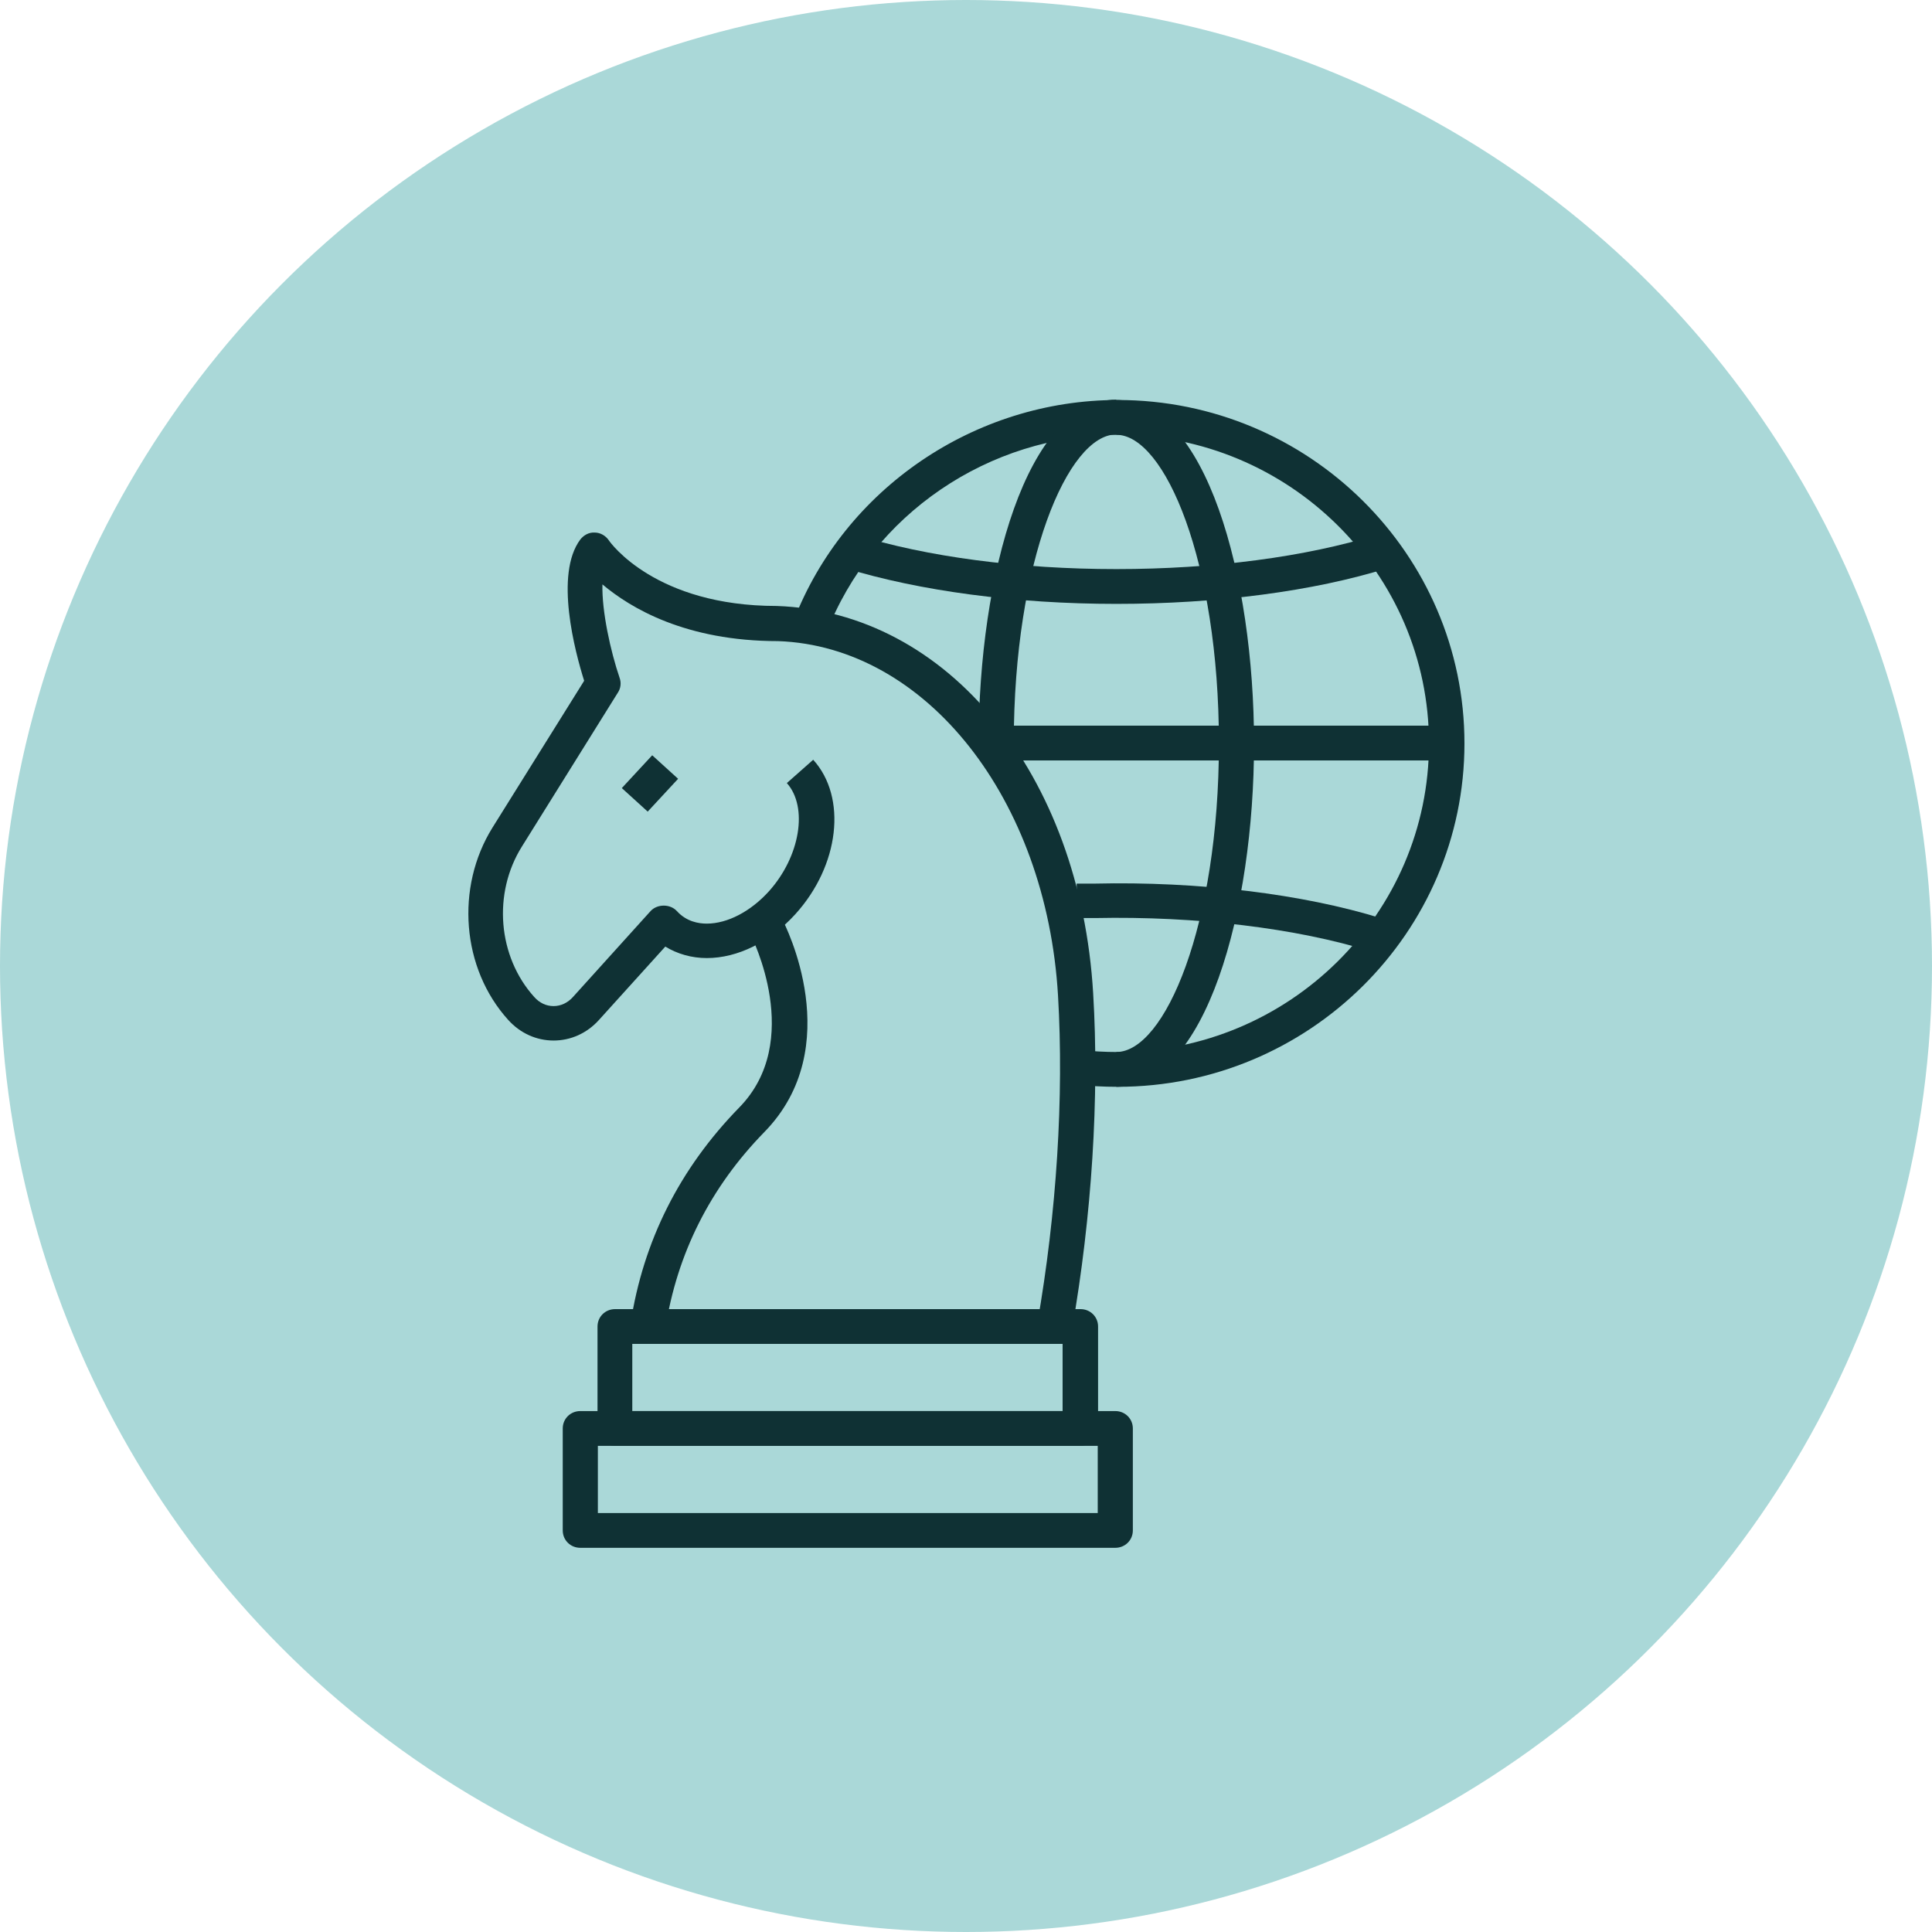 <svg xmlns="http://www.w3.org/2000/svg" width="125" height="125" viewBox="0 0 125 125" fill="none"><circle cx="62.5" cy="62.5" r="62.5" fill="#AAD8D8"></circle><path d="M72.227 39.071C65.727 39.071 59.5 38.238 54.659 36.752L55.341 34.591C59.955 36.032 65.954 36.82 72.227 36.82C78.5 36.82 84.5 36.032 89.114 34.591L89.795 36.752C84.977 38.261 78.727 39.071 72.227 39.071Z" fill="#0F3134"></path><path d="M93.523 46.95H64.455V49.201H93.523V46.95Z" fill="#0F3134"></path><path d="M72.227 70.316V68.065C75.364 68.065 78.864 59.871 78.864 48.098C78.864 36.325 75.364 28.131 72.227 28.131V25.88C78.023 25.88 81.136 37.338 81.136 48.098C81.136 58.858 78.023 70.316 72.227 70.316Z" fill="#0F3134"></path><path d="M89.818 61.897L88.727 61.559C83.886 60.051 77.386 59.263 70.841 59.398H69.704L69.659 57.17H70.795C77.545 57.012 84.318 57.845 89.386 59.421L90.477 59.758L89.795 61.897H89.818Z" fill="#0F3134"></path><path d="M69.341 86.006L67.114 85.623C68.364 78.487 68.841 70.969 68.454 64.418C67.704 51.677 59.909 41.817 50.341 41.48C44.364 41.48 40.795 39.341 38.977 37.81C38.932 39.544 39.5 42.132 40.091 43.866C40.205 44.181 40.159 44.541 39.977 44.811L33.773 54.761C31.864 57.8 32.205 61.897 34.568 64.508C34.909 64.891 35.341 65.094 35.818 65.094C36.273 65.094 36.727 64.891 37.068 64.508L42.091 58.948C42.523 58.475 43.364 58.475 43.795 58.948C44.409 59.623 45.182 59.758 45.727 59.758C47.068 59.758 48.568 58.971 49.75 57.665C51.773 55.414 52.295 52.217 50.909 50.664L52.614 49.156C54.818 51.587 54.318 55.999 51.455 59.151C49.818 60.952 47.727 61.987 45.727 61.987C44.75 61.987 43.818 61.717 43.045 61.244L38.75 65.994C37.977 66.849 36.932 67.322 35.818 67.322C34.705 67.322 33.659 66.849 32.886 65.994C29.864 62.662 29.454 57.417 31.864 53.545L37.795 44.046C37.205 42.177 35.864 37.157 37.545 34.907C37.773 34.614 38.114 34.434 38.477 34.456C38.841 34.456 39.182 34.659 39.386 34.952C39.5 35.132 42.432 39.206 50.25 39.206C61.341 39.589 69.886 50.124 70.727 64.261C71.136 70.991 70.636 78.69 69.364 85.984L69.341 86.006Z" fill="#0F3134"></path><path d="M43.045 85.984L40.795 85.646C41.614 80.288 43.977 75.606 47.818 71.667C52.068 67.345 48.614 60.591 48.591 60.524L50.614 59.488C50.795 59.826 54.841 67.727 49.455 73.242C45.955 76.822 43.795 81.121 43.045 85.984Z" fill="#0F3134"></path><path d="M72.159 100.143H37.545C36.909 100.143 36.409 99.648 36.409 99.017V92.422C36.409 91.791 36.909 91.296 37.545 91.296H72.159C72.795 91.296 73.295 91.791 73.295 92.422V99.017C73.295 99.648 72.795 100.143 72.159 100.143ZM38.682 97.892H71.023V93.547H38.682V97.892Z" fill="#0F3134"></path><path d="M42.198 48.866L40.231 50.989L41.906 52.511L43.873 50.388L42.198 48.866Z" fill="#0F3134"></path><path d="M69.909 93.547H39.795C39.159 93.547 38.659 93.052 38.659 92.422V85.826C38.659 85.196 39.159 84.7 39.795 84.7H69.909C70.545 84.7 71.045 85.196 71.045 85.826V92.422C71.045 93.052 70.545 93.547 69.909 93.547ZM40.909 91.296H68.75V86.951H40.909V91.296Z" fill="#0F3134"></path><path d="M72.296 70.316C71.386 70.316 70.477 70.271 69.568 70.158L69.841 67.93C70.659 68.02 71.477 68.065 72.296 68.065C83.409 68.065 92.455 59.106 92.455 48.098C92.455 37.09 83.409 28.131 72.296 28.131C63.977 28.131 56.409 33.286 53.455 40.984L51.341 40.174C54.636 31.62 63.068 25.88 72.318 25.88C84.682 25.88 94.75 35.852 94.75 48.098C94.75 60.344 84.682 70.316 72.318 70.316H72.296Z" fill="#0F3134"></path><path d="M63.318 48.728V48.075C63.318 37.293 66.432 25.857 72.227 25.857V28.108C69.091 28.108 65.591 36.302 65.591 48.075V48.683L63.318 48.728Z" fill="#0F3134"></path></svg>